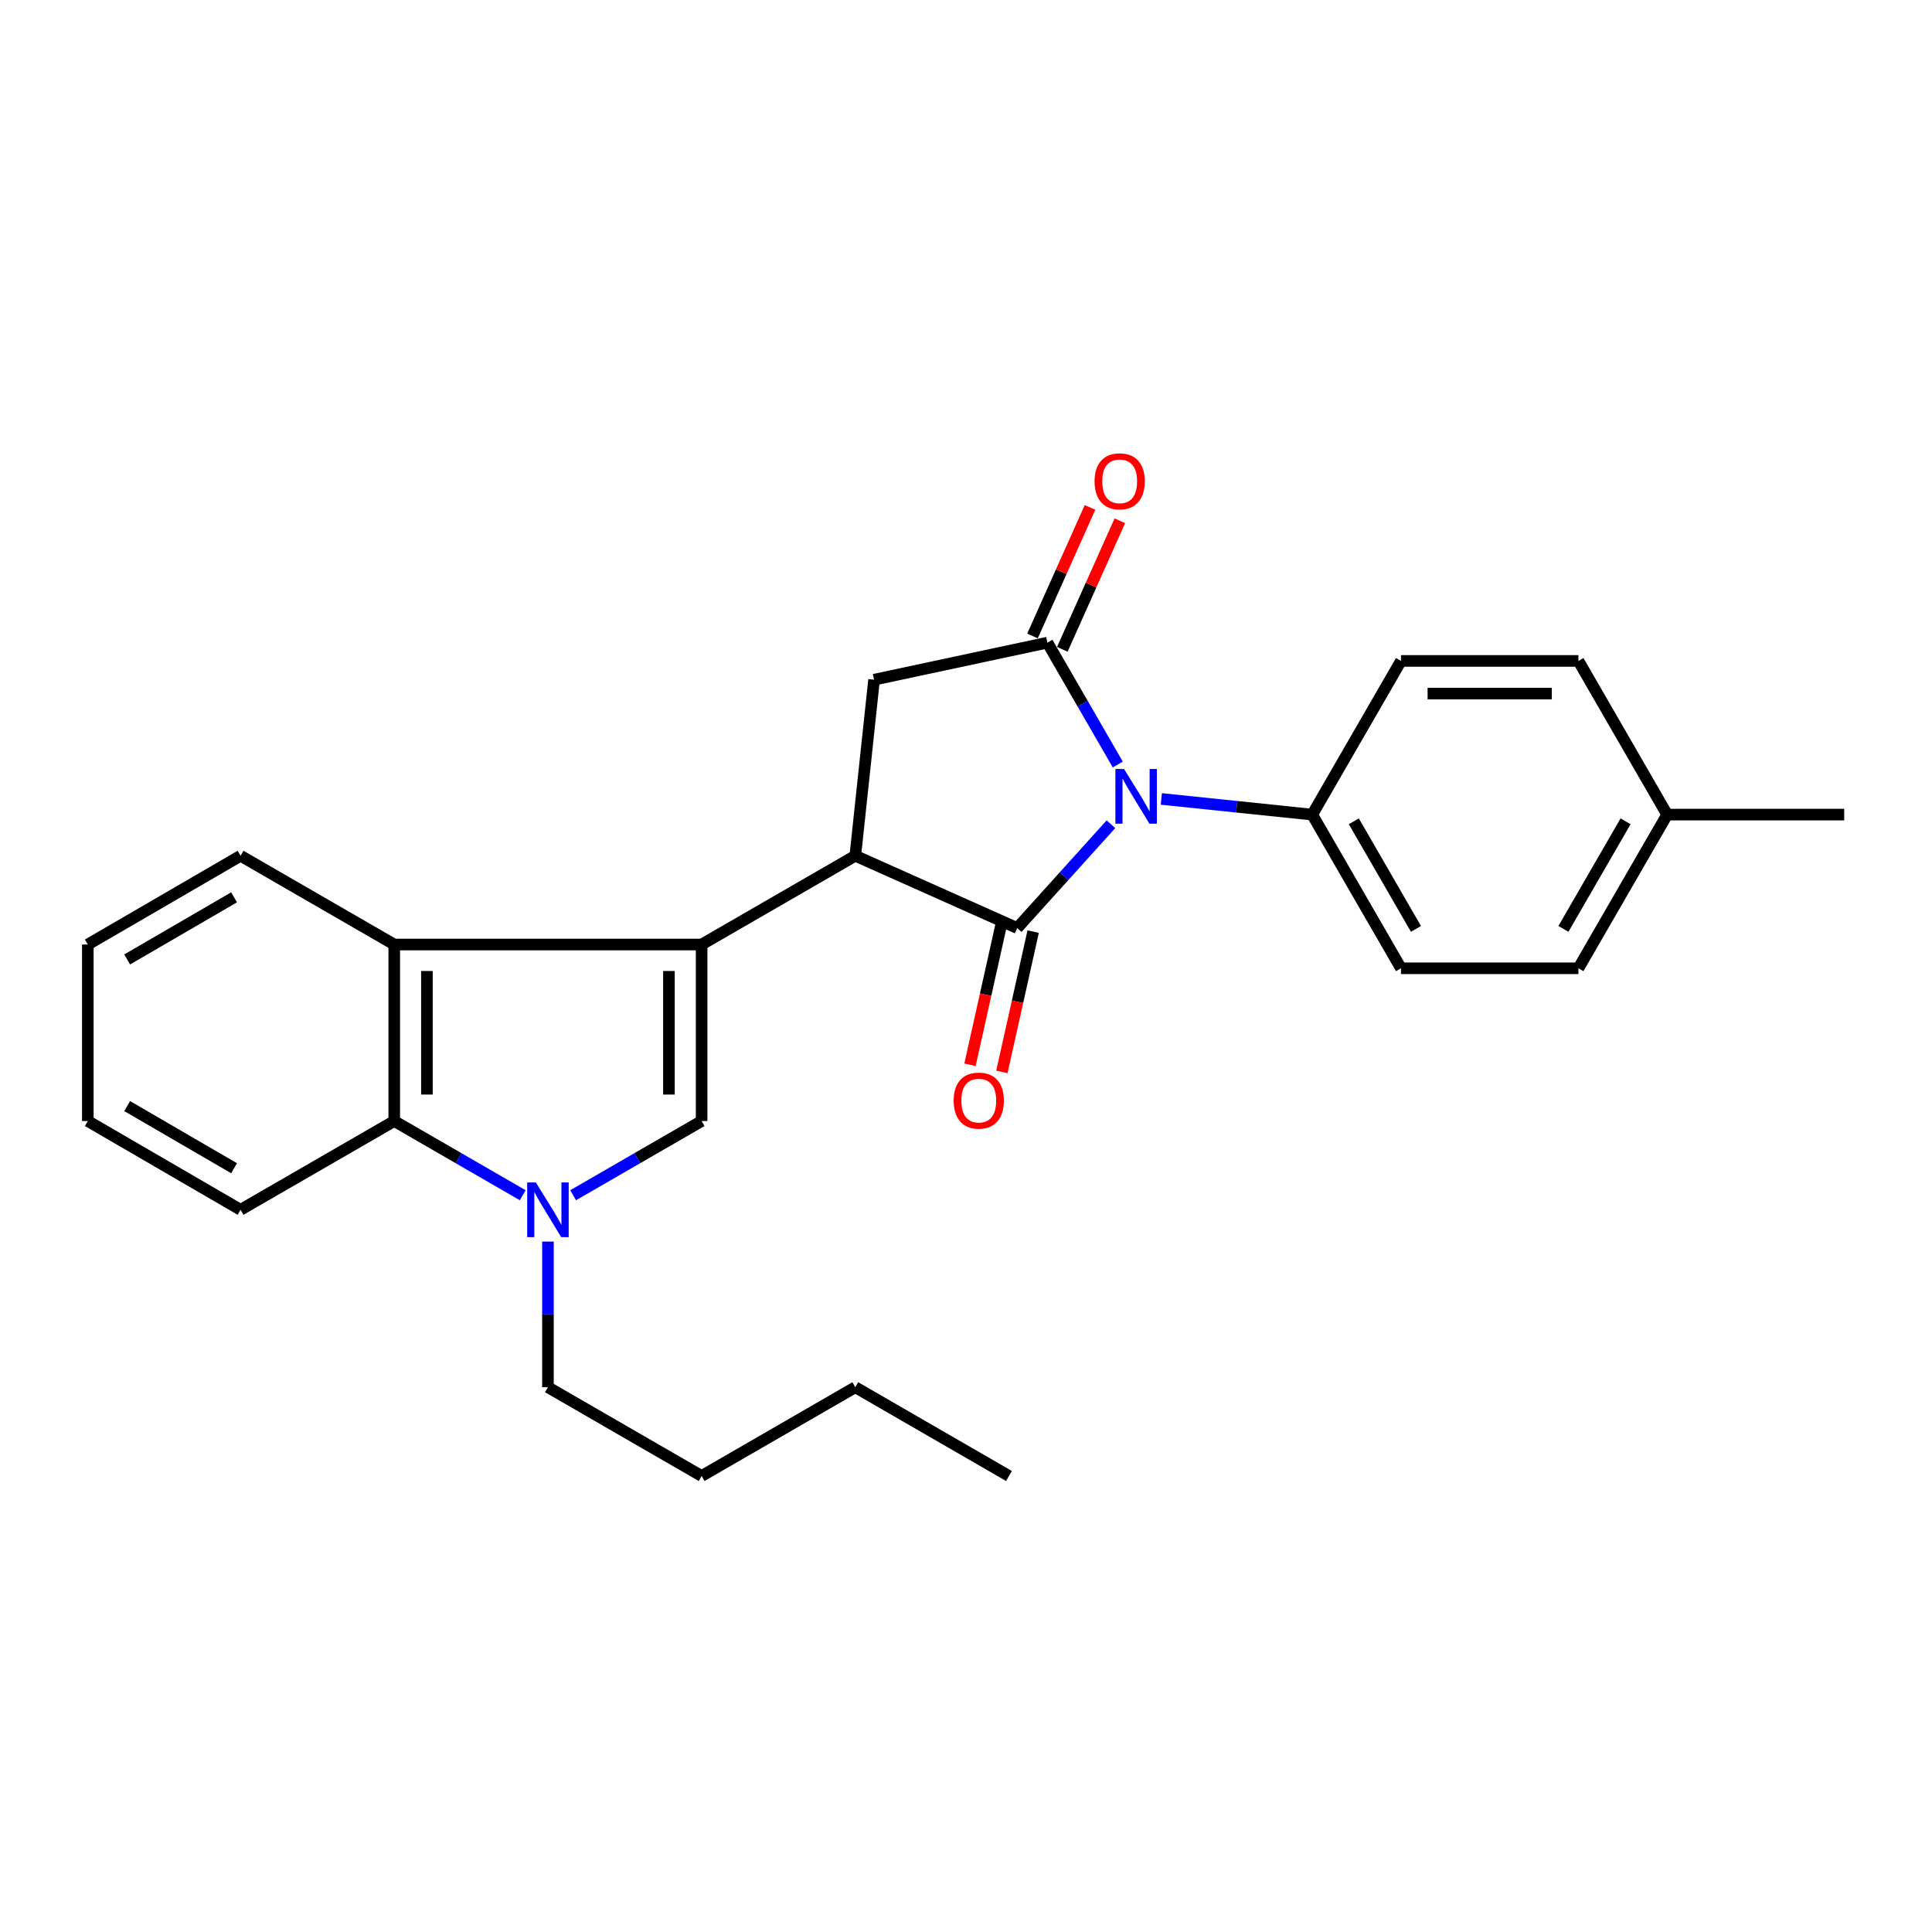 <?xml version='1.0' encoding='iso-8859-1'?>
<svg version='1.1' baseProfile='full'
              xmlns='http://www.w3.org/2000/svg'
                      xmlns:rdkit='http://www.rdkit.org/xml'
                      xmlns:xlink='http://www.w3.org/1999/xlink'
                  xml:space='preserve'
width='1000px' height='1000px' viewBox='0 0 1000 1000'>
<!-- END OF HEADER -->
<rect style='opacity:1.0;fill:#FFFFFF;stroke:none' width='1000' height='1000' x='0' y='0'> </rect>
<path class='bond-0' d='M 575.029,426.615 L 550.769,453.487' style='fill:none;fill-rule:evenodd;stroke:#0000FF;stroke-width:6px;stroke-linecap:butt;stroke-linejoin:miter;stroke-opacity:1' />
<path class='bond-0' d='M 550.769,453.487 L 526.508,480.358' style='fill:none;fill-rule:evenodd;stroke:#000000;stroke-width:6px;stroke-linecap:butt;stroke-linejoin:miter;stroke-opacity:1' />
<path class='bond-3' d='M 578.563,395.72 L 560.349,364.176' style='fill:none;fill-rule:evenodd;stroke:#0000FF;stroke-width:6px;stroke-linecap:butt;stroke-linejoin:miter;stroke-opacity:1' />
<path class='bond-3' d='M 560.349,364.176 L 542.135,332.633' style='fill:none;fill-rule:evenodd;stroke:#000000;stroke-width:6px;stroke-linecap:butt;stroke-linejoin:miter;stroke-opacity:1' />
<path class='bond-9' d='M 601.096,413.529 L 640.15,417.584' style='fill:none;fill-rule:evenodd;stroke:#0000FF;stroke-width:6px;stroke-linecap:butt;stroke-linejoin:miter;stroke-opacity:1' />
<path class='bond-9' d='M 640.15,417.584 L 679.204,421.638' style='fill:none;fill-rule:evenodd;stroke:#000000;stroke-width:6px;stroke-linecap:butt;stroke-linejoin:miter;stroke-opacity:1' />
<path class='bond-2' d='M 526.508,480.358 L 442.699,442.941' style='fill:none;fill-rule:evenodd;stroke:#000000;stroke-width:6px;stroke-linecap:butt;stroke-linejoin:miter;stroke-opacity:1' />
<path class='bond-10' d='M 518.254,478.518 L 510.158,514.831' style='fill:none;fill-rule:evenodd;stroke:#000000;stroke-width:6px;stroke-linecap:butt;stroke-linejoin:miter;stroke-opacity:1' />
<path class='bond-10' d='M 510.158,514.831 L 502.063,551.143' style='fill:none;fill-rule:evenodd;stroke:#FF0000;stroke-width:6px;stroke-linecap:butt;stroke-linejoin:miter;stroke-opacity:1' />
<path class='bond-10' d='M 534.762,482.198 L 526.667,518.511' style='fill:none;fill-rule:evenodd;stroke:#000000;stroke-width:6px;stroke-linecap:butt;stroke-linejoin:miter;stroke-opacity:1' />
<path class='bond-10' d='M 526.667,518.511 L 518.572,554.824' style='fill:none;fill-rule:evenodd;stroke:#FF0000;stroke-width:6px;stroke-linecap:butt;stroke-linejoin:miter;stroke-opacity:1' />
<path class='bond-1' d='M 363.156,488.881 L 442.699,442.941' style='fill:none;fill-rule:evenodd;stroke:#000000;stroke-width:6px;stroke-linecap:butt;stroke-linejoin:miter;stroke-opacity:1' />
<path class='bond-4' d='M 363.156,488.881 L 363.156,580.245' style='fill:none;fill-rule:evenodd;stroke:#000000;stroke-width:6px;stroke-linecap:butt;stroke-linejoin:miter;stroke-opacity:1' />
<path class='bond-4' d='M 346.242,502.586 L 346.242,566.54' style='fill:none;fill-rule:evenodd;stroke:#000000;stroke-width:6px;stroke-linecap:butt;stroke-linejoin:miter;stroke-opacity:1' />
<path class='bond-6' d='M 363.156,488.881 L 204.061,488.881' style='fill:none;fill-rule:evenodd;stroke:#000000;stroke-width:6px;stroke-linecap:butt;stroke-linejoin:miter;stroke-opacity:1' />
<path class='bond-26' d='M 442.699,442.941 L 452.415,351.812' style='fill:none;fill-rule:evenodd;stroke:#000000;stroke-width:6px;stroke-linecap:butt;stroke-linejoin:miter;stroke-opacity:1' />
<path class='bond-7' d='M 542.135,332.633 L 452.415,351.812' style='fill:none;fill-rule:evenodd;stroke:#000000;stroke-width:6px;stroke-linecap:butt;stroke-linejoin:miter;stroke-opacity:1' />
<path class='bond-11' d='M 549.854,336.088 L 564.743,302.821' style='fill:none;fill-rule:evenodd;stroke:#000000;stroke-width:6px;stroke-linecap:butt;stroke-linejoin:miter;stroke-opacity:1' />
<path class='bond-11' d='M 564.743,302.821 L 579.632,269.554' style='fill:none;fill-rule:evenodd;stroke:#FF0000;stroke-width:6px;stroke-linecap:butt;stroke-linejoin:miter;stroke-opacity:1' />
<path class='bond-11' d='M 534.416,329.178 L 549.304,295.911' style='fill:none;fill-rule:evenodd;stroke:#000000;stroke-width:6px;stroke-linecap:butt;stroke-linejoin:miter;stroke-opacity:1' />
<path class='bond-11' d='M 549.304,295.911 L 564.193,262.644' style='fill:none;fill-rule:evenodd;stroke:#FF0000;stroke-width:6px;stroke-linecap:butt;stroke-linejoin:miter;stroke-opacity:1' />
<path class='bond-5' d='M 363.156,580.245 L 329.903,599.45' style='fill:none;fill-rule:evenodd;stroke:#000000;stroke-width:6px;stroke-linecap:butt;stroke-linejoin:miter;stroke-opacity:1' />
<path class='bond-5' d='M 329.903,599.45 L 296.65,618.656' style='fill:none;fill-rule:evenodd;stroke:#0000FF;stroke-width:6px;stroke-linecap:butt;stroke-linejoin:miter;stroke-opacity:1' />
<path class='bond-14' d='M 283.613,642.641 L 283.613,680.335' style='fill:none;fill-rule:evenodd;stroke:#0000FF;stroke-width:6px;stroke-linecap:butt;stroke-linejoin:miter;stroke-opacity:1' />
<path class='bond-14' d='M 283.613,680.335 L 283.613,718.028' style='fill:none;fill-rule:evenodd;stroke:#000000;stroke-width:6px;stroke-linecap:butt;stroke-linejoin:miter;stroke-opacity:1' />
<path class='bond-28' d='M 270.577,618.657 L 237.319,599.451' style='fill:none;fill-rule:evenodd;stroke:#0000FF;stroke-width:6px;stroke-linecap:butt;stroke-linejoin:miter;stroke-opacity:1' />
<path class='bond-28' d='M 237.319,599.451 L 204.061,580.245' style='fill:none;fill-rule:evenodd;stroke:#000000;stroke-width:6px;stroke-linecap:butt;stroke-linejoin:miter;stroke-opacity:1' />
<path class='bond-8' d='M 204.061,488.881 L 204.061,580.245' style='fill:none;fill-rule:evenodd;stroke:#000000;stroke-width:6px;stroke-linecap:butt;stroke-linejoin:miter;stroke-opacity:1' />
<path class='bond-8' d='M 220.975,502.586 L 220.975,566.54' style='fill:none;fill-rule:evenodd;stroke:#000000;stroke-width:6px;stroke-linecap:butt;stroke-linejoin:miter;stroke-opacity:1' />
<path class='bond-18' d='M 204.061,488.881 L 124.518,442.941' style='fill:none;fill-rule:evenodd;stroke:#000000;stroke-width:6px;stroke-linecap:butt;stroke-linejoin:miter;stroke-opacity:1' />
<path class='bond-19' d='M 204.061,580.245 L 124.518,626.185' style='fill:none;fill-rule:evenodd;stroke:#000000;stroke-width:6px;stroke-linecap:butt;stroke-linejoin:miter;stroke-opacity:1' />
<path class='bond-12' d='M 679.204,421.638 L 725.144,501.181' style='fill:none;fill-rule:evenodd;stroke:#000000;stroke-width:6px;stroke-linecap:butt;stroke-linejoin:miter;stroke-opacity:1' />
<path class='bond-12' d='M 700.742,425.11 L 732.9,480.79' style='fill:none;fill-rule:evenodd;stroke:#000000;stroke-width:6px;stroke-linecap:butt;stroke-linejoin:miter;stroke-opacity:1' />
<path class='bond-13' d='M 679.204,421.638 L 725.144,342.095' style='fill:none;fill-rule:evenodd;stroke:#000000;stroke-width:6px;stroke-linecap:butt;stroke-linejoin:miter;stroke-opacity:1' />
<path class='bond-16' d='M 725.144,501.181 L 816.988,501.181' style='fill:none;fill-rule:evenodd;stroke:#000000;stroke-width:6px;stroke-linecap:butt;stroke-linejoin:miter;stroke-opacity:1' />
<path class='bond-15' d='M 725.144,342.095 L 816.988,342.095' style='fill:none;fill-rule:evenodd;stroke:#000000;stroke-width:6px;stroke-linecap:butt;stroke-linejoin:miter;stroke-opacity:1' />
<path class='bond-15' d='M 738.921,359.009 L 803.211,359.009' style='fill:none;fill-rule:evenodd;stroke:#000000;stroke-width:6px;stroke-linecap:butt;stroke-linejoin:miter;stroke-opacity:1' />
<path class='bond-21' d='M 283.613,718.028 L 363.156,763.969' style='fill:none;fill-rule:evenodd;stroke:#000000;stroke-width:6px;stroke-linecap:butt;stroke-linejoin:miter;stroke-opacity:1' />
<path class='bond-17' d='M 816.988,342.095 L 862.928,421.638' style='fill:none;fill-rule:evenodd;stroke:#000000;stroke-width:6px;stroke-linecap:butt;stroke-linejoin:miter;stroke-opacity:1' />
<path class='bond-27' d='M 816.988,501.181 L 862.928,421.638' style='fill:none;fill-rule:evenodd;stroke:#000000;stroke-width:6px;stroke-linecap:butt;stroke-linejoin:miter;stroke-opacity:1' />
<path class='bond-27' d='M 809.232,480.79 L 841.39,425.11' style='fill:none;fill-rule:evenodd;stroke:#000000;stroke-width:6px;stroke-linecap:butt;stroke-linejoin:miter;stroke-opacity:1' />
<path class='bond-20' d='M 862.928,421.638 L 954.545,421.638' style='fill:none;fill-rule:evenodd;stroke:#000000;stroke-width:6px;stroke-linecap:butt;stroke-linejoin:miter;stroke-opacity:1' />
<path class='bond-23' d='M 124.518,442.941 L 45.455,488.881' style='fill:none;fill-rule:evenodd;stroke:#000000;stroke-width:6px;stroke-linecap:butt;stroke-linejoin:miter;stroke-opacity:1' />
<path class='bond-23' d='M 121.156,464.456 L 65.812,496.614' style='fill:none;fill-rule:evenodd;stroke:#000000;stroke-width:6px;stroke-linecap:butt;stroke-linejoin:miter;stroke-opacity:1' />
<path class='bond-29' d='M 124.518,626.185 L 45.455,580.245' style='fill:none;fill-rule:evenodd;stroke:#000000;stroke-width:6px;stroke-linecap:butt;stroke-linejoin:miter;stroke-opacity:1' />
<path class='bond-29' d='M 121.156,604.67 L 65.812,572.511' style='fill:none;fill-rule:evenodd;stroke:#000000;stroke-width:6px;stroke-linecap:butt;stroke-linejoin:miter;stroke-opacity:1' />
<path class='bond-22' d='M 363.156,763.969 L 442.699,718.028' style='fill:none;fill-rule:evenodd;stroke:#000000;stroke-width:6px;stroke-linecap:butt;stroke-linejoin:miter;stroke-opacity:1' />
<path class='bond-25' d='M 442.699,718.028 L 522.242,763.969' style='fill:none;fill-rule:evenodd;stroke:#000000;stroke-width:6px;stroke-linecap:butt;stroke-linejoin:miter;stroke-opacity:1' />
<path class='bond-24' d='M 45.455,488.881 L 45.455,580.245' style='fill:none;fill-rule:evenodd;stroke:#000000;stroke-width:6px;stroke-linecap:butt;stroke-linejoin:miter;stroke-opacity:1' />
<path  class='atom-0' d='M 581.806 398.016
L 591.086 413.016
Q 592.006 414.496, 593.486 417.176
Q 594.966 419.856, 595.046 420.016
L 595.046 398.016
L 598.806 398.016
L 598.806 426.336
L 594.926 426.336
L 584.966 409.936
Q 583.806 408.016, 582.566 405.816
Q 581.366 403.616, 581.006 402.936
L 581.006 426.336
L 577.326 426.336
L 577.326 398.016
L 581.806 398.016
' fill='#0000FF'/>
<path  class='atom-6' d='M 277.353 612.025
L 286.633 627.025
Q 287.553 628.505, 289.033 631.185
Q 290.513 633.865, 290.593 634.025
L 290.593 612.025
L 294.353 612.025
L 294.353 640.345
L 290.473 640.345
L 280.513 623.945
Q 279.353 622.025, 278.113 619.825
Q 276.913 617.625, 276.553 616.945
L 276.553 640.345
L 272.873 640.345
L 272.873 612.025
L 277.353 612.025
' fill='#0000FF'/>
<path  class='atom-11' d='M 493.615 569.669
Q 493.615 562.869, 496.975 559.069
Q 500.335 555.269, 506.615 555.269
Q 512.895 555.269, 516.255 559.069
Q 519.615 562.869, 519.615 569.669
Q 519.615 576.549, 516.215 580.469
Q 512.815 584.349, 506.615 584.349
Q 500.375 584.349, 496.975 580.469
Q 493.615 576.589, 493.615 569.669
M 506.615 581.149
Q 510.935 581.149, 513.255 578.269
Q 515.615 575.349, 515.615 569.669
Q 515.615 564.109, 513.255 561.309
Q 510.935 558.469, 506.615 558.469
Q 502.295 558.469, 499.935 561.269
Q 497.615 564.069, 497.615 569.669
Q 497.615 575.389, 499.935 578.269
Q 502.295 581.149, 506.615 581.149
' fill='#FF0000'/>
<path  class='atom-12' d='M 566.543 249.13
Q 566.543 242.33, 569.903 238.53
Q 573.263 234.73, 579.543 234.73
Q 585.823 234.73, 589.183 238.53
Q 592.543 242.33, 592.543 249.13
Q 592.543 256.01, 589.143 259.93
Q 585.743 263.81, 579.543 263.81
Q 573.303 263.81, 569.903 259.93
Q 566.543 256.05, 566.543 249.13
M 579.543 260.61
Q 583.863 260.61, 586.183 257.73
Q 588.543 254.81, 588.543 249.13
Q 588.543 243.57, 586.183 240.77
Q 583.863 237.93, 579.543 237.93
Q 575.223 237.93, 572.863 240.73
Q 570.543 243.53, 570.543 249.13
Q 570.543 254.85, 572.863 257.73
Q 575.223 260.61, 579.543 260.61
' fill='#FF0000'/>
</svg>
